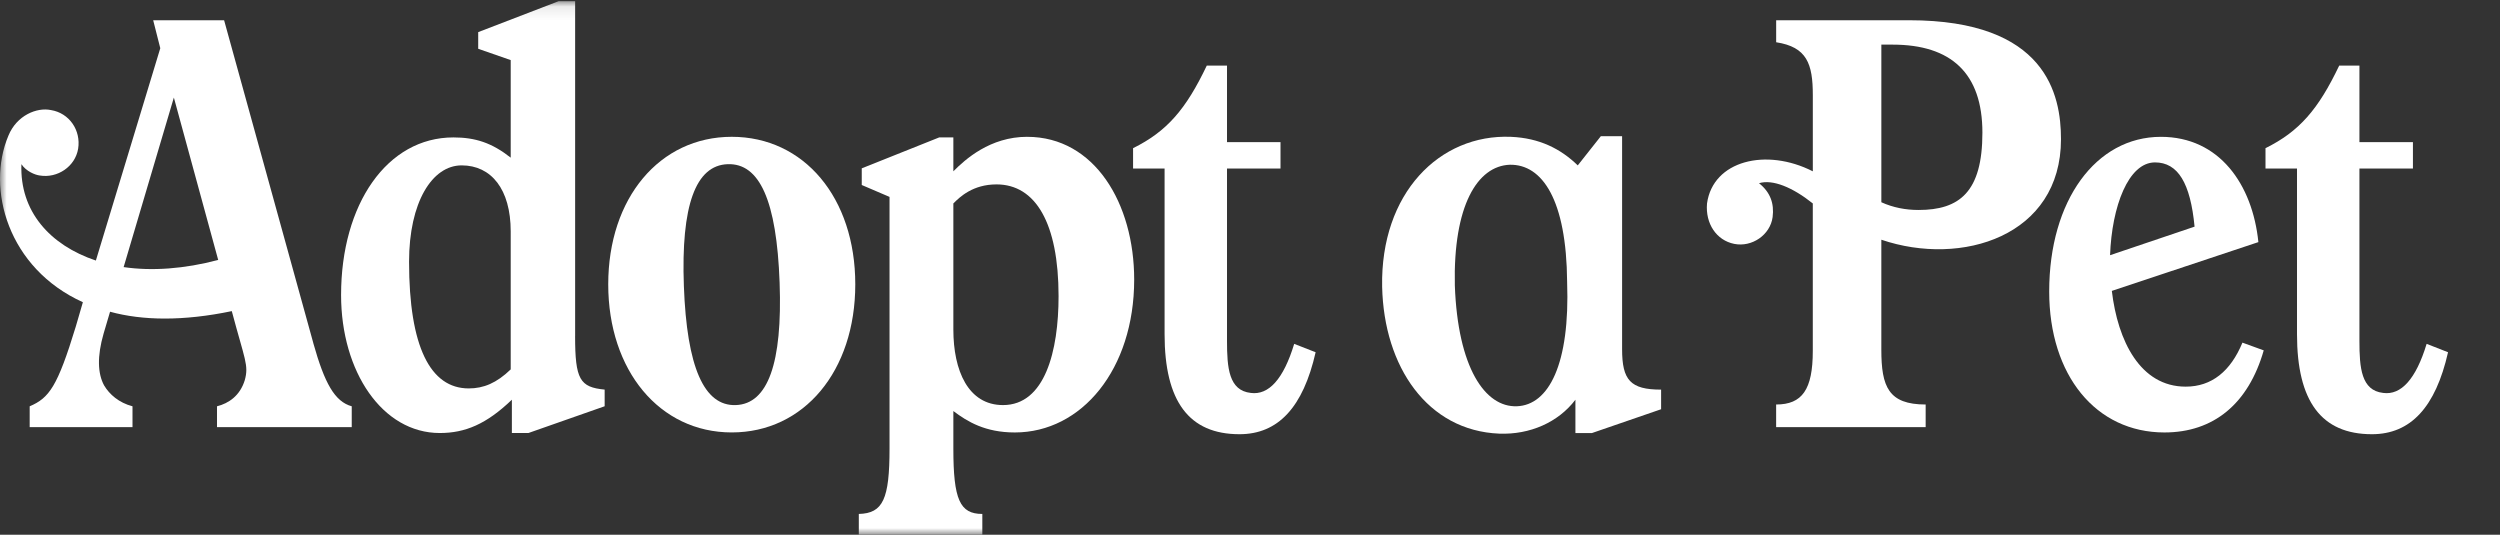 <svg xmlns="http://www.w3.org/2000/svg" width="187" height="40" viewBox="0 0 187 40" fill="none"><rect x="0" y="0" width="187" height="40" fill="#333333" stroke="none"/><g clip-path="url(#clip0_2251_87)"><mask id="mask0_2251_87" style="mask-type:luminance" maskUnits="userSpaceOnUse" x="0" y="0" width="188" height="40"><path d="M187.745 0.09H0V40H187.745V0.09Z" fill="white"></path></mask><g mask="url(#mask0_2251_87)"><path d="M163.49 28.921C160.086 28.921 158.407 25.495 157.965 21.759L168.927 18.11C168.485 13.794 166.011 10.235 161.634 10.235C156.772 10.235 153.28 14.996 153.28 21.802C153.28 28.076 156.773 32.348 161.9 32.348C165.568 32.348 168.178 30.213 169.327 26.208L167.735 25.629C166.851 27.765 165.436 28.921 163.492 28.921H163.49ZM161.192 12.148C162.916 12.148 163.844 13.705 164.154 16.953L157.833 19.089C157.965 15.44 159.203 12.148 161.192 12.148Z" fill="white"></path><path d="M142.803 1.514H132.857V3.16C135.155 3.517 135.599 4.763 135.599 7.12V12.815C132.106 11.034 128.128 12.014 127.685 15.217C127.553 16.73 128.392 17.976 129.718 18.242C131.044 18.509 132.414 17.574 132.592 16.239C132.723 15.215 132.414 14.371 131.574 13.704C132.592 13.393 134.093 14.015 135.597 15.217V26.252C135.597 29.144 134.801 30.257 132.855 30.257V31.948H144.039V30.257C141.254 30.257 140.724 28.922 140.724 26.163V17.931C146.735 19.977 154.162 17.663 154.162 10.412C154.162 7.074 153.056 1.514 142.802 1.514H142.803ZM143.51 15.706C142.538 15.706 141.608 15.528 140.725 15.128V3.338H141.566C145.942 3.338 148.284 5.474 148.284 9.923C148.284 14.371 146.56 15.706 143.51 15.706Z" fill="white"></path><path d="M121.333 26.117V10.19H119.741L118.016 12.371C116.735 11.125 115.144 10.325 113.022 10.235C107.673 10.013 103.252 14.462 103.384 21.447C103.516 27.454 106.789 32.214 112.138 32.436C114.436 32.525 116.558 31.59 117.841 29.9V32.392H119.079L124.251 30.611V29.144C121.952 29.144 121.333 28.433 121.333 26.119V26.117ZM113.464 30.388C111.077 30.477 109.045 27.496 108.822 21.356C108.69 15.394 110.503 12.413 112.933 12.323C115.366 12.28 117.176 14.948 117.221 21.088C117.442 27.229 115.852 30.299 113.464 30.388Z" fill="white"></path><path d="M54.735 10.233C49.343 10.233 45.496 14.817 45.496 21.268C45.496 27.719 49.341 32.346 54.735 32.346C60.129 32.346 63.975 27.763 63.975 21.268C63.975 14.773 60.129 10.233 54.735 10.233ZM55.044 30.3C52.657 30.389 51.376 27.452 51.154 21.403C50.931 15.353 52.037 12.37 54.424 12.281C56.812 12.192 58.093 14.995 58.315 21.135C58.535 27.186 57.431 30.211 55.044 30.3Z" fill="white"></path><path d="M43.02 25.139V0.09H41.782L35.77 2.403V3.649L38.201 4.495V11.792C36.786 10.679 35.548 10.279 33.913 10.279C28.961 10.279 25.513 15.262 25.513 22.068C25.513 27.808 28.607 32.39 32.895 32.39C34.796 32.39 36.388 31.723 38.288 29.898V32.39H39.525L45.228 30.388V29.142C43.373 28.964 43.018 28.385 43.018 25.137L43.02 25.139ZM38.202 27.63C37.142 28.654 36.169 29.054 35.063 29.054C32.19 29.054 30.598 25.941 30.598 19.578C30.598 15.13 32.322 12.37 34.532 12.37C36.742 12.37 38.201 14.151 38.201 17.308V27.63H38.202Z" fill="white"></path><path d="M23.439 25.673L16.763 1.514H11.458L11.989 3.606L7.171 19.489C3.724 18.333 1.468 15.797 1.602 12.281C1.956 12.815 2.619 13.082 2.972 13.127C4.298 13.349 5.625 12.46 5.845 11.125C6.066 9.746 5.182 8.455 3.812 8.233C2.751 8.011 1.248 8.633 0.63 10.146C-1.051 14.106 0.586 20.068 6.199 22.605L5.668 24.429C4.298 28.924 3.678 29.769 2.22 30.391V31.948H9.911V30.391C8.894 30.124 8.187 29.502 7.79 28.834C7.303 27.945 7.26 26.654 7.746 24.964L8.232 23.318C10.663 23.985 13.713 24.029 17.338 23.272C18.31 26.921 18.619 27.321 18.31 28.434C17.956 29.591 17.116 30.169 16.232 30.391V31.948H26.31V30.391C25.029 30.035 24.277 28.656 23.437 25.675L23.439 25.673ZM9.248 19.979L13.005 7.298L16.321 19.444C13.802 20.112 11.369 20.29 9.248 19.979Z" fill="white"></path><path d="M76.837 10.233C74.053 10.233 72.195 11.925 71.311 12.814V10.279H70.251L64.459 12.592V13.838L66.537 14.728V33.548C66.537 37.33 66.051 38.398 64.239 38.443V40H73.478V38.443C71.797 38.443 71.311 37.375 71.311 33.548V30.746C72.372 31.546 73.698 32.348 75.909 32.348C80.903 32.348 84.837 27.632 84.837 20.913C84.837 15.219 81.876 10.235 76.836 10.235L76.837 10.233ZM75.025 30.3C72.417 30.3 71.311 27.719 71.311 24.649V15.217C71.797 14.728 72.77 13.793 74.539 13.793C77.457 13.793 79.181 16.685 79.181 22.157C79.181 26.252 78.164 30.3 75.025 30.3Z" fill="white"></path><path d="M93.559 29.391C91.913 29.211 91.78 27.511 91.78 25.497V12.604H95.782V10.634H91.78V4.905H90.268C88.711 8.174 87.288 9.83 84.754 11.083V12.604H87.111V25.004C87.111 30.018 88.935 32.479 92.715 32.479C95.605 32.479 97.475 30.465 98.409 26.348L96.806 25.72C96.006 28.362 94.894 29.571 93.559 29.391Z" fill="white"></path><path d="M181.512 25.72C180.711 28.362 179.599 29.571 178.264 29.391C176.619 29.211 176.485 27.511 176.485 25.497V12.604H180.487V10.634H176.485V4.905H174.973C173.416 8.174 171.993 9.83 169.459 11.083V12.604H171.816V25.004C171.816 30.018 173.64 32.479 177.42 32.479C180.313 32.479 182.18 30.465 183.114 26.348L181.512 25.72Z" fill="white"></path></g></g><defs><clipPath id="clip0_2251_87"><rect width="187" height="40" fill="white"></rect></clipPath></defs></svg>